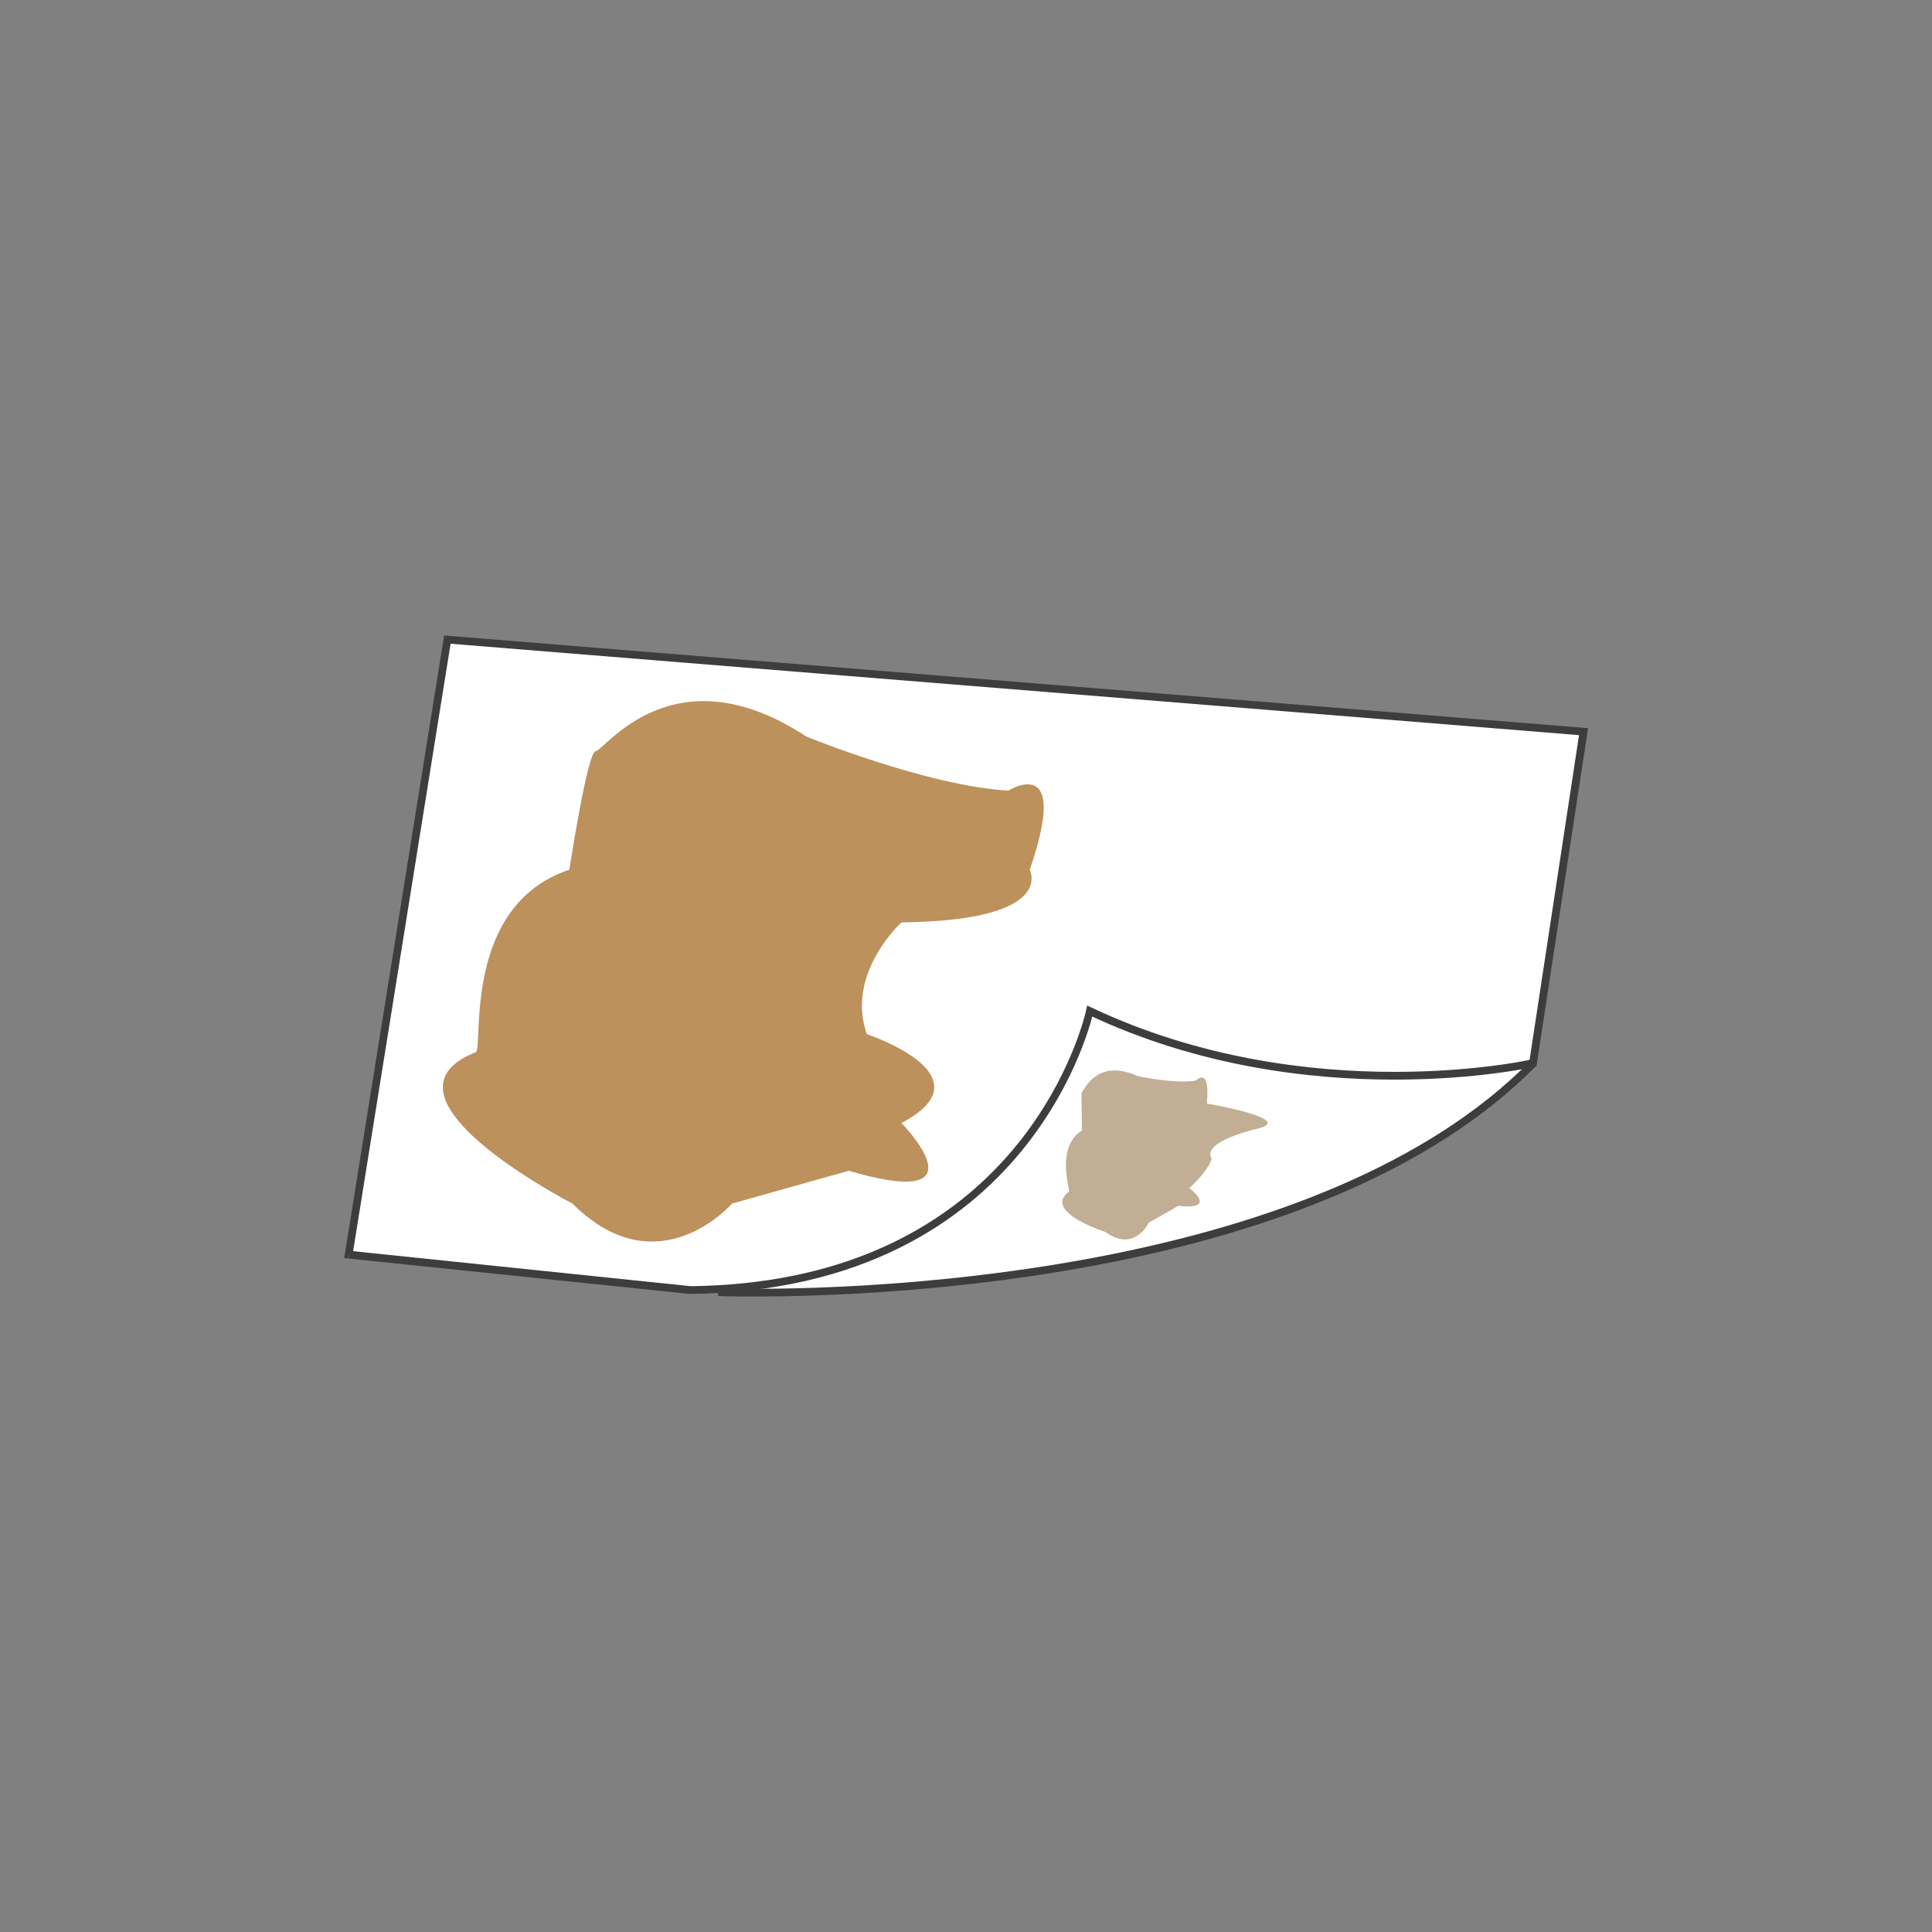 <?xml version="1.0" encoding="UTF-8"?>
<svg id="_レイヤー_1" data-name="レイヤー 1" xmlns="http://www.w3.org/2000/svg" width="74.82" height="74.82" xmlns:xlink="http://www.w3.org/1999/xlink" viewBox="0 0 74.82 74.82">
  <rect x="0" y="0" width="74.82" height="74.82" fill="#808080" stroke="none"/>
  <defs>
    <clipPath id="clippath">
      <polygon points="-363.38 206.28 -385.86 218.24 -385.86 233.55 -359.46 216.13 -359.26 206.28 -363.38 206.28" fill="none" stroke-width="0"/>
    </clipPath>
    <clipPath id="clippath-2">
      <polygon points="-376.97 206.28 -385.86 210.83 -385.86 217.9 -364.02 206.28 -376.97 206.28" fill="none" stroke-width="0"/>
    </clipPath>
    <clipPath id="clippath-4">
      <polygon points="-382 206.28 -385.86 208.26 -385.86 210.49 -377.63 206.28 -382 206.28" fill="none" stroke-width="0"/>
    </clipPath>
    <clipPath id="clippath-6">
      <polygon points="-385.86 206.28 -385.86 207.93 -382.66 206.28 -385.86 206.28" fill="none" stroke-width="0"/>
    </clipPath>
  </defs>
  <path d="M13.5,48.59l3.82-23.81,44,3.57-1.96,12.84s-8.73,1.98-17.17-2.02c0,0-2.22,10.65-15.47,10.79l-13.21-1.37" fill="#fff" stroke-width="0"/>
  <path d="M42.19,39.17s-2.09,10-14.27,10.75l-.11.12s21.98.86,31.56-8.85c0,0-8.73,1.98-17.17-2.02" fill="#fff" stroke-width="0"/>
  <path d="M27.8,50.19s.5.02,1.39.02c4.98,0,22.07-.61,30.28-8.91l-.21-.21c-8.06,8.18-25.11,8.83-30.07,8.82-.88,0-1.38-.02-1.38-.02v.3s-.01,0-.01,0" fill="#3d3d3d" stroke-width="0"/>
  <path d="M13.5,48.59l.15.02,3.8-23.68,43.7,3.54-1.93,12.68.15.02-.03-.15s-.13.03-.38.08c-.75.14-2.56.41-4.96.41-3.23,0-7.52-.5-11.73-2.49l-.17-.08-.04.19s-.03.16-.12.45c-.61,2.01-3.7,10.1-15.21,10.23v.15s.02-.15.02-.15l-13.21-1.37v.15s.13.02.13.02l-.15-.02-.02.15,13.22,1.37h0c6.67-.07,10.59-2.8,12.82-5.51,2.23-2.71,2.8-5.39,2.8-5.41l-.15-.03-.06.13c4.27,2.02,8.6,2.52,11.86,2.52s5.4-.49,5.41-.49l.1-.02,2-13.1-44.3-3.59-3.87,24.11.16.02.02-.15" fill="#3d3d3d" stroke-width="0"/>
  <path d="M39.06,30.62c-3.19-.19-7.84-2.1-7.84-2.1h0c-5.16-3.38-7.83.57-8.15.57h0c-.32,0-1.02,4.59-1.02,4.59h0c-4.2,1.4-3.31,6.94-3.63,7.07h0c-.91.36-1.27.83-1.27,1.35h0c0,1.93,5.02,4.51,5.02,4.51h0c3.31,3.31,6.18,0,6.18,0h0s4.52-1.27,4.52-1.27c2.41.71,3.08.42,3.08-.12h0c0-.67-1.04-1.73-1.04-1.73h0c.93-.49,1.27-.96,1.27-1.39h0c0-1.19-2.61-2.05-2.61-2.05h0c-.13-.38-.19-.75-.19-1.1h0c0-1.84,1.53-3.23,1.53-3.23h0c4.46-.05,5.04-1.13,5.04-1.7h0c0-.2-.07-.34-.07-.34h0c.39-1.14.54-1.9.54-2.4h0c0-1.53-1.37-.66-1.37-.66" fill="#bc915c" stroke-width="0"/>
  <path d="M46.74,42.73c.01-.16.02-.29.02-.4h0c0-.97-.45-.48-.45-.48h0c-.88.13-2.26-.18-2.26-.18h0c-1.62-.73-2.09.63-2.17.65h0s.02,1.46.02,1.46c-.5.32-.62.86-.62,1.35h0c0,.23.03.45.06.63h0c.03.17.06.31.06.36h0s0,.03,0,.03h0c-.19.14-.26.27-.26.41h0c0,.62,1.67,1.15,1.67,1.15h0c1.12.82,1.68-.36,1.68-.36h0s1.14-.65,1.14-.65c.64.07.83-.03.83-.18h0c0-.21-.4-.51-.4-.51h0c.83-.77.86-1.15.86-1.15h0c-.03-.05-.05-.11-.05-.16h0c0-.58,1.79-.98,1.79-.98h0c.31-.07.43-.15.43-.23h0c0-.35-2.34-.75-2.34-.75" fill="#c1ae95" stroke-width="0"/>
</svg>